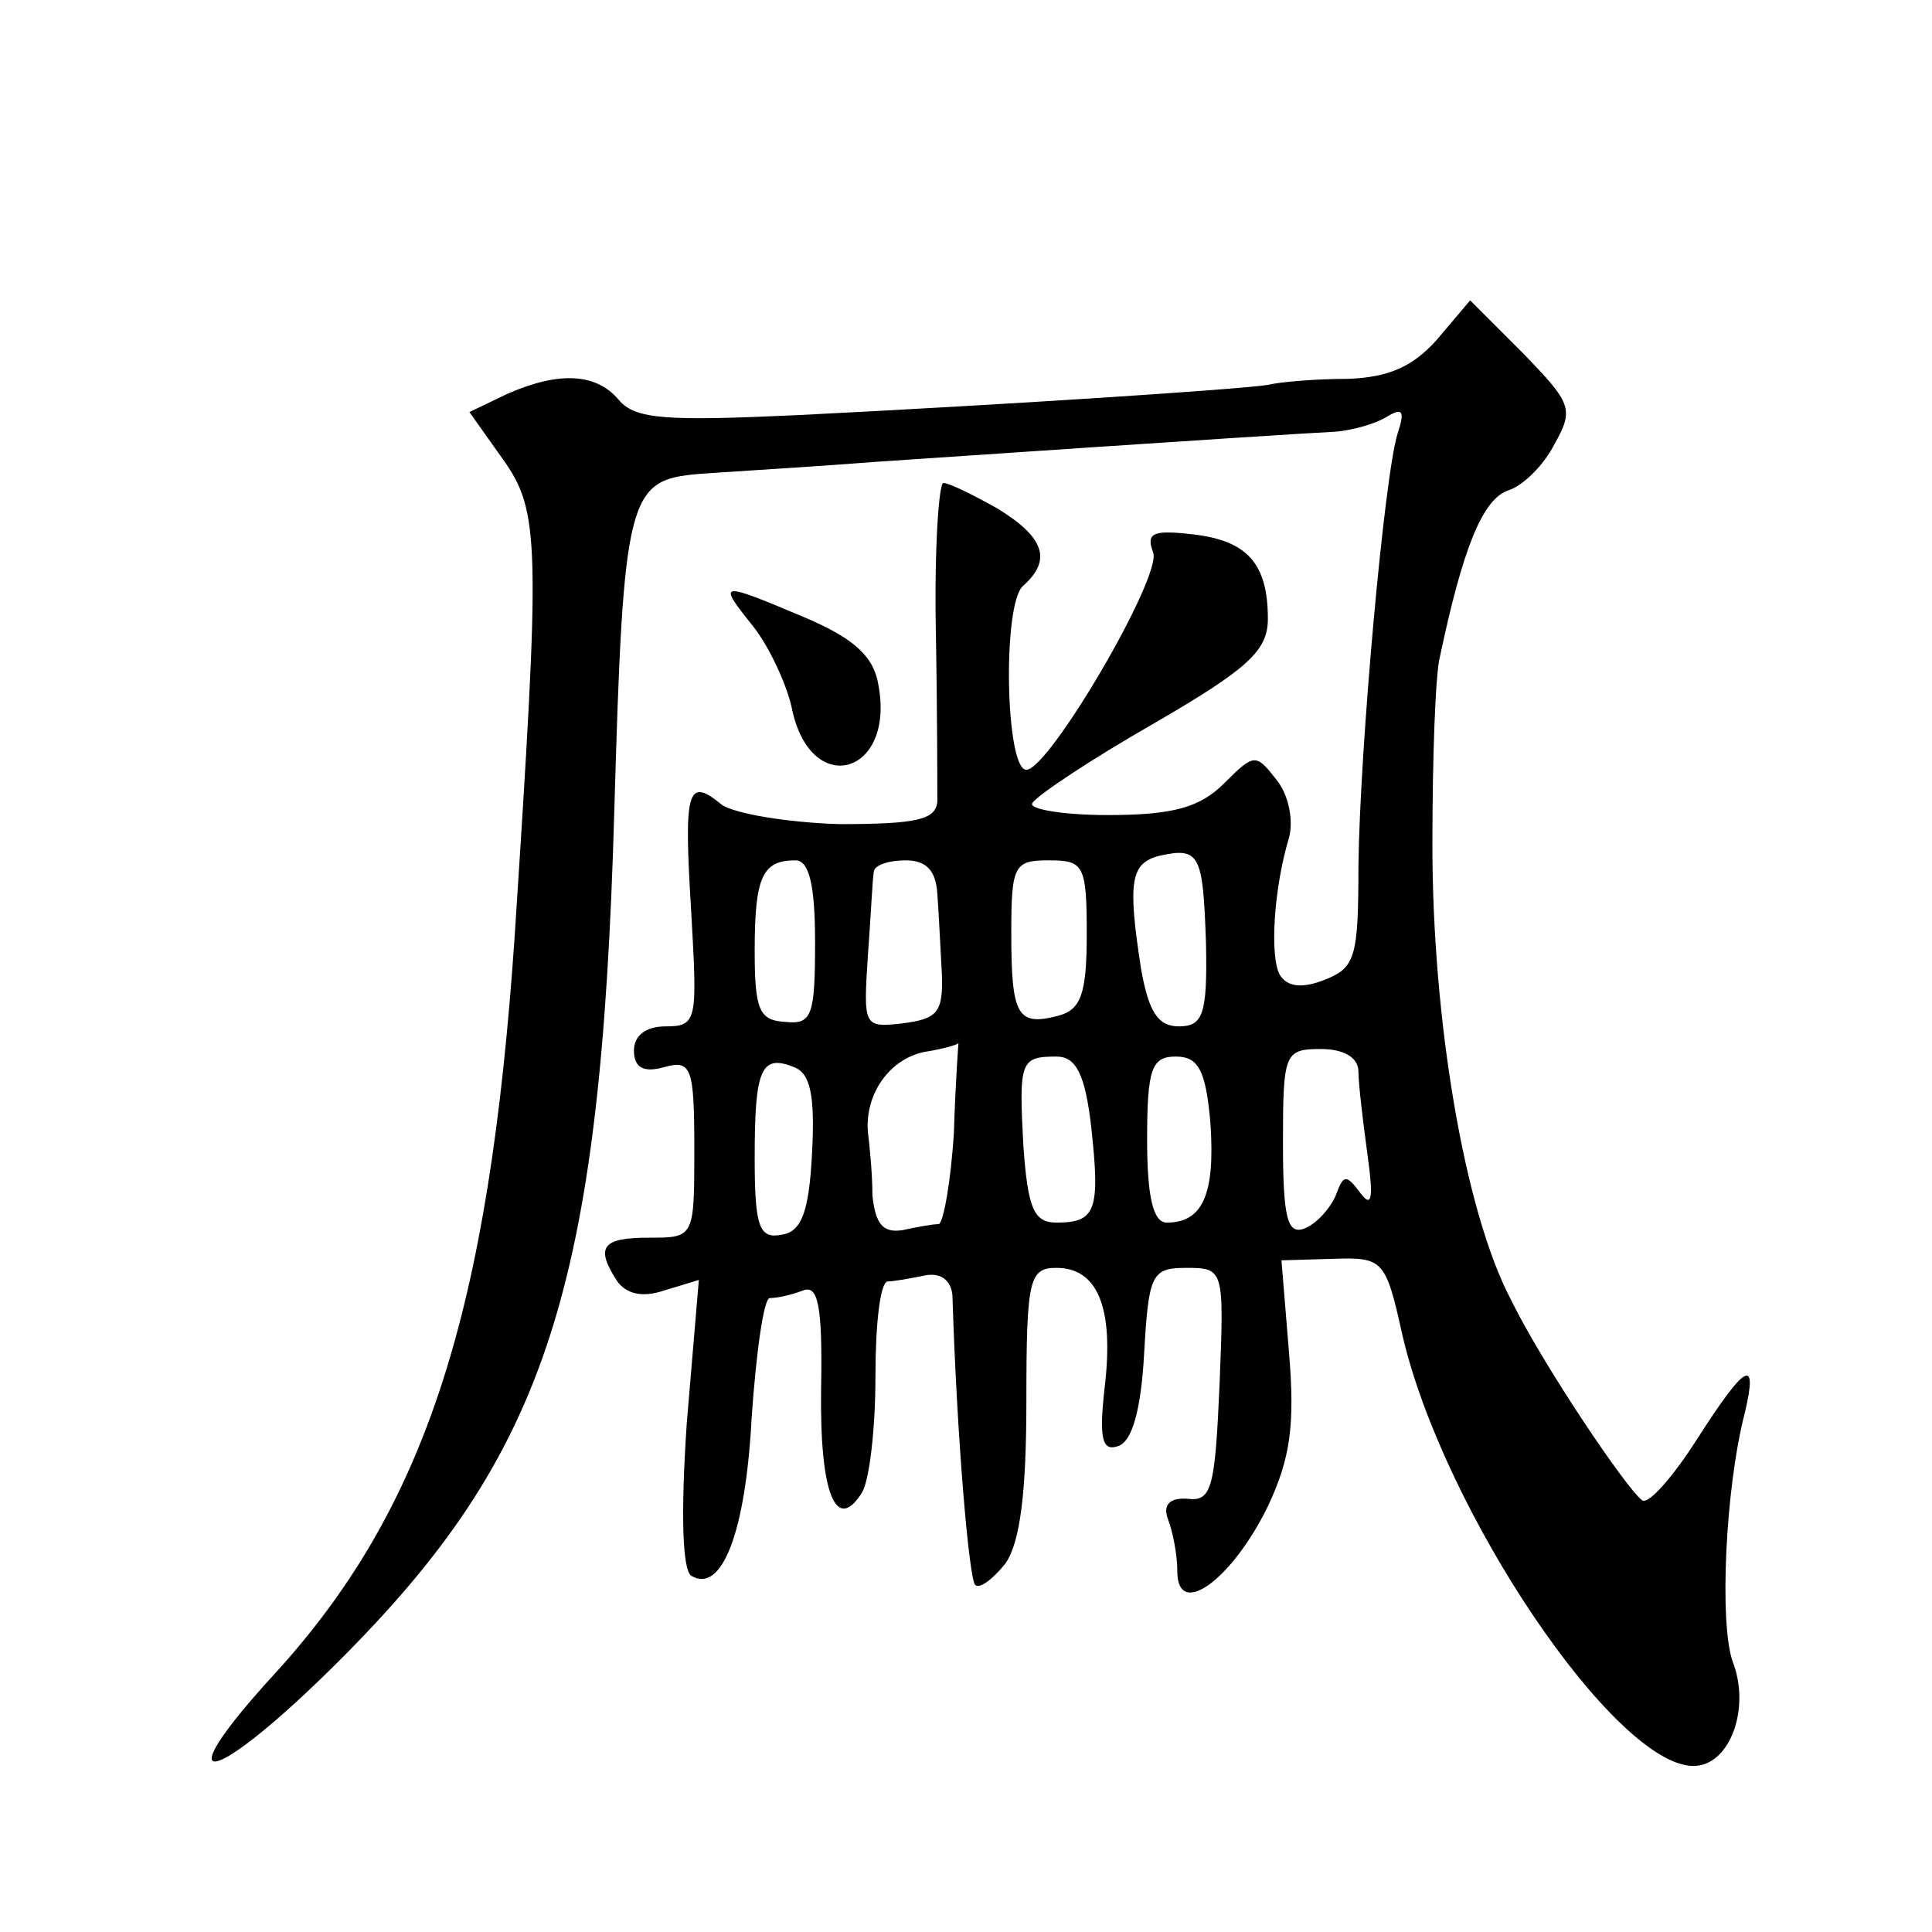 <?xml version="1.0" standalone="no"?>
<!DOCTYPE svg PUBLIC "-//W3C//DTD SVG 20010904//EN"
 "http://www.w3.org/TR/2001/REC-SVG-20010904/DTD/svg10.dtd">
<svg version="1.0" xmlns="http://www.w3.org/2000/svg"
 width="128pt" height="128pt" viewBox="0 0 128 128"
 preserveAspectRatio="xMidYMid meet">
<g transform="translate(0,128) scale(0.1,-0.1)"
fill="#0" stroke="none">
<path d="M952 1055 c-16 -18 -32 -25 -59 -26 -21 0 -45 -2 -53 -4 -19 -3 -171 -13
-311 -20 -87 -4 -108 -3 -119 10 -15 18 -40 19 -74 4 l-25 -12 22 -31 c25 -35 25
-55 8 -316 -17 -250 -59 -380 -160 -490 -74 -81 -40 -74 44 10 137 137 173 246
182 563 6 209 9 219 56 223 12 1 65 4 117 8 236 16 286 19 305 20 11 1 26 5 34
10 10 6 12 4 7 -11 -9 -29 -25 -209 -26 -286 0 -61 -2 -68 -22 -76 -15 -6 -25 -5
-30 3 -7 12 -4 58 6 91 3 11 0 28 -8 38 -14 18 -15 18 -35 -2 -16 -16 -34 -21 -77
-21 -30 0 -53 4 -50 8 3 5 39 29 81 53 62 36 75 48 75 69 0 37 -14 52 -50 56 -26
3 -31 1 -26 -12 6 -16 -69 -144 -84 -144 -14 0 -16 111 -2 122 19 17 14 32 -17
51 -16 9 -32 17 -36 17 -3 0 -6 -44 -5 -97 1 -54 1 -105 1 -114 -1 -12 -13 -15
-65 -15 -34 1 -70 7 -78 13 -23 19 -25 9 -20 -72 4 -71 4 -75 -17 -75 -13 0 -21
-6 -21 -16 0 -11 6 -15 20 -11 18 5 20 0 20 -54 0 -59 0 -59 -30 -59 -31 0 -36
-6 -21 -29 6 -8 16 -11 31 -6 l23 7 -8 -95 c-4 -59 -3 -97 3 -101 20 -12 36 28
40 105 3 43 8 79 12 79 5 0 14 2 22 5 10 4 13 -10 12 -65 -1 -70 10 -96 27 -69
5 8 9 42 9 77 0 34 3 62 8 63 4 0 15 2 25 4 10 2 17 -3 18 -13 3 -96 11 -187 15
-192 3 -3 12 4 20 14 10 14 14 48 14 108 0 81 2 88 20 88 27 0 38 -26 32 -78 -4
-35 -2 -44 9 -40 9 3 15 24 17 61 3 53 5 57 28 57 25 0 25 -1 22 -77 -3 -68 -5
-78 -21 -76 -12 1 -17 -4 -13 -14 3 -8 6 -23 6 -34 0 -32 36 -6 60 43 15 32 18
54 14 102 l-5 61 34 1 c33 1 35 0 46 -50 27 -117 141 -286 193 -286 24 0 38 38
26 69 -9 25 -5 115 8 165 9 38 0 32 -32 -18 -16 -25 -32 -43 -36 -40 -10 7 -66
90 -87 133 -31 59 -52 186 -52 301 0 58 2 114 5 125 15 71 28 104 45 110 10 3 24
17 31 31 13 23 11 27 -21 60 l-35 35 -22 -26z m-153 -400 c1 -47 -2 -55 -18 -55
-14 0 -20 10 -25 38 -9 58 -7 70 12 75 27 6 29 1 31 -58z m-259 1 c0 -49 -2 -55
-20 -53 -17 1 -20 8 -20 47 0 49 5 60 27 60 9 0 13 -16 13 -54z m81 32 c1 -13 2
-36 3 -53 1 -26 -3 -30 -26 -33 -26 -3 -26 -2 -23 45 2 26 3 51 4 56 1 4 10 7 21
7 14 0 20 -7 21 -22z m99 -27 c0 -40 -4 -50 -19 -54 -27 -7 -31 0 -31 55 0 45 2
48 25 48 23 0 25 -3 25 -49z m-88 -131 c-2 -33 -7 -60 -10 -61 -4 0 -15 -2 -24
-4 -13 -2 -18 4 -20 23 0 15 -2 34 -3 42 -2 25 14 48 37 53 13 2 23 5 23 6 0 0
-2 -26 -3 -59z m268 40 c0 -8 3 -33 6 -55 4 -29 3 -36 -5 -25 -9 12 -11 12 -16
-2 -4 -9 -13 -19 -21 -22 -11 -4 -14 7 -14 57 0 59 1 62 25 62 16 0 25 -6 25 -15z
m-362 -54 c-2 -39 -7 -52 -20 -54 -15 -3 -18 5 -18 51 0 58 4 69 26 60 11 -4 14
-19 12 -57z m185 17 c6 -55 3 -63 -23 -63 -15 0 -19 9 -22 51 -3 56 -2 59 22 59
13 0 19 -12 23 -47z m79 2 c3 -46 -5 -65 -29 -65 -9 0 -13 17 -13 55 0 47 3 55
19 55 15 0 20 -9 23 -45z M499 865 c11 -14 23 -40 26 -56 13 -58 68 -42 57 17 -3
19 -16 31 -49 45 -57 24 -58 24 -34 -6z"/>
</g>
</svg>
